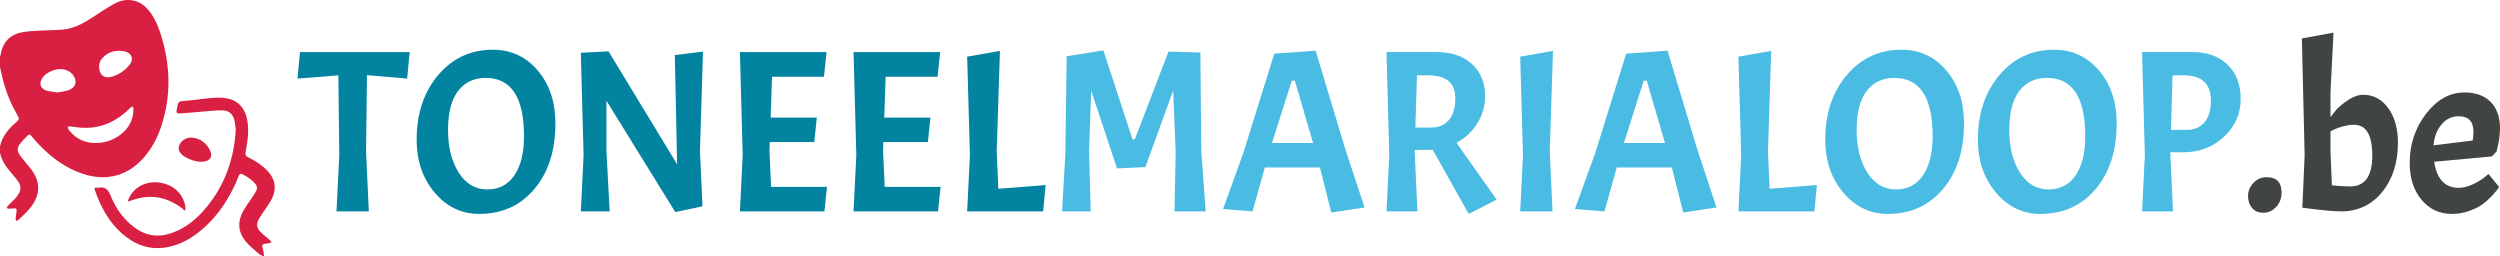 <?xml version="1.0" encoding="utf-8"?>
<!-- Generator: Adobe Illustrator 16.0.0, SVG Export Plug-In . SVG Version: 6.00 Build 0)  -->
<!DOCTYPE svg PUBLIC "-//W3C//DTD SVG 1.1//EN" "http://www.w3.org/Graphics/SVG/1.1/DTD/svg11.dtd">
<svg version="1.1" id="Layer_1" xmlns="http://www.w3.org/2000/svg" xmlns:xlink="http://www.w3.org/1999/xlink" x="0px" y="0px"
	 width="963.52px" height="98.787px" viewBox="0 0 963.52 98.787" enable-background="new 0 0 963.52 98.787" xml:space="preserve">
<g>
	<path fill="#0284A1" d="M114.649,30.291l0.979-10.235h42.275l-0.979,10.235l-15.486-1.335l-0.356,29.37l1.068,23.141h-12.46
		l1.068-21.627l-0.356-30.794L114.649,30.291z"/>
	<path fill="#0284A1" d="M189.942,19.166c7,0,12.771,2.67,17.311,8.01s6.809,12.135,6.809,20.381
		c0,10.444-2.701,18.868-8.099,25.277c-5.4,6.407-12.491,9.611-21.271,9.611c-6.824,0-12.549-2.744-17.177-8.232
		c-4.628-5.487-6.942-12.267-6.942-20.336c0-10.086,2.759-18.393,8.277-24.92C174.367,22.429,181.398,19.166,189.942,19.166z
		 M201.958,52.541c0-15.011-4.926-22.517-14.774-22.517c-4.51,0-8.054,1.677-10.635,5.028c-2.581,3.353-3.872,8.366-3.872,15.041
		c0,6.675,1.379,12.164,4.139,16.465c2.759,4.303,6.408,6.453,10.947,6.453s8.04-1.825,10.502-5.474
		C200.725,63.888,201.958,58.89,201.958,52.541z"/>
	<path fill="#0284A1" d="M270.932,19.877l-1.157,38.448l0.979,21.182l-10.502,2.226L233.73,38.834v19.491l1.246,23.141h-11.125
		l1.068-21.627l-1.068-39.516l10.68-0.534l26.433,43.521l-0.89-42.097L270.932,19.877z"/>
	<path fill="#0284A1" d="M285.172,81.466l1.068-21.627l-1.068-39.783h33.375l-0.979,9.523h-20.025l-0.534,15.753h17.8l-0.979,9.434
		h-17.177l-0.089,3.56l0.623,13.706h21.538l-0.979,9.435H285.172z"/>
	<path fill="#0284A1" d="M328.959,81.466l1.068-21.627l-1.068-39.783h33.375l-0.979,9.523H341.33l-0.534,15.753h17.8l-0.979,9.434
		H340.44l-0.089,3.56l0.623,13.706h21.538l-0.979,9.435H328.959z"/>
	<path fill="#0284A1" d="M372.746,81.466l1.068-21.627l-1.068-38.003l12.638-2.225l-1.246,38.715l0.623,14.418l18.245-1.424
		l-0.979,10.146H372.746z"/>
	<path fill="#4ABCE4" d="M436.47,53.697h0.89l12.994-33.82l12.282,0.356l0.356,38.27l1.691,22.962h-12.015l0.445-23.141
		l-0.979-23.407l-10.68,29.459l-10.947,0.534l-9.968-29.993l-0.801,23.407l0.623,23.141h-11.036l1.246-21.627l0.534-38.181
		l14.151-2.225L436.47,53.697z"/>
	<path fill="#4ABCE4" d="M513.098,81.91l-4.361-17.355h-21.271l-4.717,16.911l-11.392-0.891l7.832-21.627l11.926-38.27l15.931-1.157
		l11.481,38.092l7.387,22.339L513.098,81.91z M499.036,31.091h-1.157l-7.654,24.03h15.842L499.036,31.091z"/>
	<path fill="#4ABCE4" d="M550.299,57.792h-5.073v0.534l1.068,23.141h-11.926l1.068-21.627l-1.068-39.783h19.313
		c5.696,0,10.235,1.544,13.617,4.628c3.383,3.086,5.073,7.18,5.073,12.282c0,3.857-0.994,7.373-2.981,10.546
		c-1.988,3.175-4.672,5.682-8.055,7.521l15.486,21.895l-10.77,5.518l-13.884-24.742C551.753,57.762,551.13,57.792,550.299,57.792z
		 M550.478,29.044h-4.361l-0.623,20.114h6.052c2.966,0,5.265-0.979,6.897-2.937c1.631-1.958,2.447-4.746,2.447-8.366
		C560.89,31.981,557.419,29.044,550.478,29.044z"/>
	<path fill="#4ABCE4" d="M598.536,19.61l-1.245,38.715l1.067,23.141h-12.459l1.067-21.627l-1.067-38.003L598.536,19.61z"/>
	<path fill="#4ABCE4" d="M648.731,81.91l-4.361-17.355H623.1l-4.717,16.911l-11.392-0.891l7.832-21.627l11.926-38.27l15.931-1.157
		l11.481,38.092l7.387,22.339L648.731,81.91z M634.67,31.091h-1.157l-7.654,24.03H641.7L634.67,31.091z"/>
	<path fill="#4ABCE4" d="M670.002,81.466l1.067-21.627l-1.067-38.003l12.638-2.225l-1.246,38.715l0.623,14.418l18.245-1.424
		l-0.979,10.146H670.002z"/>
	<path fill="#4ABCE4" d="M732.835,19.166c7.001,0,12.771,2.67,17.311,8.01s6.809,12.135,6.809,20.381
		c0,10.444-2.7,18.868-8.099,25.277c-5.399,6.407-12.491,9.611-21.271,9.611c-6.824,0-12.549-2.744-17.178-8.232
		c-4.628-5.487-6.941-12.267-6.941-20.336c0-10.086,2.759-18.393,8.276-24.92C717.261,22.429,724.292,19.166,732.835,19.166z
		 M744.851,52.541c0-15.011-4.926-22.517-14.774-22.517c-4.51,0-8.054,1.677-10.636,5.028c-2.58,3.353-3.871,8.366-3.871,15.041
		c0,6.675,1.379,12.164,4.139,16.465c2.759,4.303,6.408,6.453,10.947,6.453s8.039-1.825,10.502-5.474
		C743.618,63.888,744.851,58.89,744.851,52.541z"/>
	<path fill="#4ABCE4" d="M791.664,19.166c7.001,0,12.771,2.67,17.311,8.01s6.809,12.135,6.809,20.381
		c0,10.444-2.7,18.868-8.099,25.277c-5.4,6.407-12.491,9.611-21.271,9.611c-6.824,0-12.549-2.744-17.178-8.232
		c-4.627-5.487-6.941-12.267-6.941-20.336c0-10.086,2.76-18.393,8.277-24.92C776.089,22.429,783.12,19.166,791.664,19.166z
		 M803.679,52.541c0-15.011-4.926-22.517-14.773-22.517c-4.51,0-8.055,1.677-10.636,5.028c-2.581,3.353-3.872,8.366-3.872,15.041
		c0,6.675,1.38,12.164,4.139,16.465c2.76,4.303,6.408,6.453,10.947,6.453s8.039-1.825,10.502-5.474
		C802.446,63.888,803.679,58.89,803.679,52.541z"/>
	<path fill="#4ABCE4" d="M844.886,20.055c5.695,0,10.234,1.618,13.617,4.851c3.382,3.235,5.072,7.669,5.072,13.306
		c0,5.638-2.136,10.458-6.408,14.462c-4.271,4.005-9.493,6.007-15.664,6.007h-5.072l1.068,22.785h-11.926l1.067-21.627
		l-1.067-39.783H844.886z M841.682,29.044h-4.36l-0.623,21.004h6.051c2.967,0,5.266-0.979,6.898-2.937
		c1.631-1.958,2.447-4.746,2.447-8.366C852.095,32.279,848.624,29.044,841.682,29.044z"/>
	<path fill="#404541" d="M866.423,75.503c0-1.898,0.696-3.574,2.092-5.029c1.393-1.453,3.07-2.18,5.027-2.18
		c3.856,0,5.785,1.958,5.785,5.874c0,2.256-0.697,4.125-2.092,5.607c-1.395,1.484-3.025,2.225-4.895,2.225s-3.323-0.607-4.361-1.824
		C866.94,78.96,866.423,77.401,866.423,75.503z"/>
	<path fill="#404541" d="M910.743,36.521c3.975,0,7.209,1.721,9.701,5.162c2.492,3.442,3.737,7.863,3.737,13.261
		c0,7.773-2.032,14.137-6.096,19.091c-4.065,4.955-9.331,7.432-15.798,7.432c-2.968,0-7.951-0.475-14.952-1.424l0.89-20.204
		l-1.067-45.034l12.192-2.225l-1.156,22.962v9.612c0.652-0.948,1.453-1.958,2.402-3.026s2.433-2.27,4.45-3.604
		C907.063,37.188,908.963,36.521,910.743,36.521z M907.272,48.09c-2.73,0-5.756,0.832-9.078,2.492v7.743l0.533,13.083
		c2.492,0.298,4.836,0.445,7.031,0.445c5.696,0,8.544-3.96,8.544-11.882C914.303,52.051,911.958,48.09,907.272,48.09z"/>
	<path fill="#404541" d="M947.588,72.388c1.721,0,3.529-0.445,5.43-1.335c1.897-0.89,3.382-1.78,4.449-2.67l1.603-1.335l4.094,4.984
		c-0.594,1.01-1.513,2.167-2.759,3.472s-2.508,2.418-3.782,3.337c-1.277,0.921-2.968,1.751-5.073,2.492
		c-2.106,0.741-4.287,1.112-6.542,1.112c-4.806,0-8.722-1.824-11.748-5.474c-3.025-3.649-4.538-8.351-4.538-14.106
		c0-7.238,2.104-13.586,6.318-19.046c4.212-5.458,9.137-8.188,14.774-8.188c4.33,0,7.698,1.217,10.102,3.649
		c2.402,2.434,3.604,5.845,3.604,10.235c0,2.612-0.445,5.578-1.335,8.9l-1.78,1.869l-22.25,2.047
		C939.162,69.036,942.307,72.388,947.588,72.388z M947.588,44.797c-2.611,0-4.806,1.054-6.586,3.16
		c-1.779,2.106-2.818,4.792-3.114,8.054l15.13-1.869c0.178-1.364,0.267-2.492,0.267-3.382
		C953.284,46.786,951.385,44.797,947.588,44.797z"/>
</g>
<g>
	<g>
		<path fill-rule="evenodd" clip-rule="evenodd" fill="#D92043" d="M0,21.984c0.063-0.24,0.147-0.476,0.188-0.72
			c0.843-4.992,3.544-7.929,8.509-8.853c2.327-0.434,4.731-0.49,7.105-0.631c2.803-0.167,5.622-0.12,8.414-0.379
			c4.342-0.404,8.041-2.468,11.612-4.816c2.614-1.719,5.229-3.447,7.941-5c2.126-1.218,4.478-1.833,6.979-1.492
			c3.186,0.435,5.443,2.292,7.262,4.801c1.905,2.627,3.092,5.597,4.048,8.666c3.656,11.744,3.96,23.508,0.044,35.255
			c-1.406,4.216-3.461,8.105-6.337,11.534c-6.112,7.285-14.588,9.682-23.658,6.707c-6.771-2.222-12.306-6.292-17.152-11.397
			c-1.003-1.057-1.959-2.162-2.881-3.29c-0.508-0.622-0.947-0.669-1.479-0.093c-0.964,1.042-2.03,2.009-2.87,3.144
			c-1.224,1.654-1.2,2.838,0.012,4.5c1.067,1.463,2.265,2.832,3.405,4.242c0.112,0.139,0.23,0.271,0.342,0.41
			c4.227,5.224,4.346,10.264,0.183,15.526c-1.358,1.716-3.051,3.169-4.617,4.716c-0.192,0.19-0.55,0.213-0.831,0.313
			c-0.077-0.294-0.238-0.595-0.213-0.88c0.079-0.884,0.237-1.761,0.35-2.643c0.155-1.212,0.006-1.363-1.239-1.28
			c-0.603,0.04-1.205,0.132-1.807,0.128c-0.245-0.002-0.489-0.194-0.733-0.3c0.115-0.243,0.178-0.537,0.355-0.719
			c0.968-0.991,1.983-1.937,2.94-2.937c0.415-0.434,0.743-0.953,1.085-1.451c1.238-1.801,1.224-3.586-0.126-5.324
			c-0.786-1.011-1.556-2.039-2.405-2.995C2.392,64.436,0.698,61.967,0,58.925c0-0.854,0-1.708,0-2.562
			c0.922-3.97,3.394-6.906,6.424-9.418c0.896-0.744,1.021-1.302,0.433-2.301c-2.389-4.06-4.226-8.37-5.466-12.917
			C0.86,29.779,0.459,27.795,0,25.828C0,24.546,0,23.265,0,21.984z M36.782,55.113c3.194,0.013,6.136-0.87,8.777-2.611
			c3.714-2.449,5.805-5.88,5.884-10.405c0.006-0.351-0.207-0.705-0.318-1.058c-0.317,0.176-0.698,0.29-0.943,0.537
			c-5.428,5.481-11.862,8.338-19.687,7.575c-1.165-0.113-2.321-0.309-3.485-0.43c-0.289-0.03-0.592,0.081-0.888,0.126
			c0.067,0.295,0.099,0.604,0.211,0.882c0.09,0.225,0.267,0.418,0.421,0.613C29.32,53.568,32.705,55.07,36.782,55.113z
			 M38.193,25.688c-0.002,3.22,1.965,4.747,5.032,3.836c2.666-0.792,4.876-2.342,6.641-4.461c1.794-2.155,1.001-4.596-1.714-5.217
			c-2.802-0.641-5.465-0.205-7.761,1.643C39.066,22.555,38.196,23.908,38.193,25.688z M22.033,35.622
			c1.33-0.235,2.729-0.34,4.036-0.741c3.129-0.96,3.971-3.567,1.942-6.144c-0.618-0.785-1.62-1.421-2.575-1.758
			c-3.034-1.071-7.288,0.445-9.127,3.092c-1.404,2.02-0.707,4.194,1.667,4.865C19.262,35.299,20.624,35.394,22.033,35.622z"/>
		<path fill-rule="evenodd" clip-rule="evenodd" fill="#D92043" d="M90.872,49.995c-0.148-1.042-0.236-2.398-0.551-3.699
			c-0.558-2.299-2.123-3.719-4.466-3.756c-2.614-0.042-5.235,0.273-7.85,0.473c-2.799,0.214-5.591,0.538-8.393,0.69
			c-1.605,0.087-1.734-0.169-1.462-1.719c0.536-3.054,0.544-2.94,3.682-3.172c3.401-0.251,6.779-0.824,10.179-1.095
			c1.756-0.139,3.574-0.129,5.304,0.165c4.697,0.797,7.494,4.192,8.144,9.411c0.475,3.806-0.052,7.526-0.801,11.227
			c-0.217,1.07,0.043,1.616,1.003,2.095c2.717,1.354,5.27,2.958,7.391,5.179c2.985,3.125,3.694,6.918,1.743,10.792
			c-0.938,1.859-2.25,3.531-3.393,5.287c-0.523,0.805-1.097,1.582-1.563,2.418c-1.14,2.041-1.021,3.445,0.607,5.135
			c1.079,1.121,2.352,2.052,3.52,3.088c0.271,0.24,0.466,0.566,0.697,0.854c-0.339,0.134-0.669,0.354-1.019,0.388
			c-2.906,0.282-2.891,0.269-2.125,3.095c0.169,0.625,0.182,1.291,0.267,1.938c-0.616-0.269-1.345-0.407-1.827-0.828
			c-1.841-1.606-3.816-3.13-5.348-5.005c-2.805-3.436-3.141-7.344-1.053-11.281c1.011-1.905,2.357-3.633,3.54-5.449
			c0.562-0.863,1.133-1.725,1.628-2.626c0.51-0.927,0.42-1.849-0.265-2.688c-1.452-1.778-3.377-2.924-5.381-3.94
			c-0.183-0.093-0.775,0.224-0.901,0.484c-0.541,1.119-0.938,2.307-1.461,3.435c-3.68,7.946-8.672,14.858-15.945,19.921
			c-3.551,2.473-7.43,4.162-11.781,4.676c-5.227,0.617-9.872-0.853-14.036-3.917c-5.413-3.983-8.875-9.436-11.39-15.558
			c-0.378-0.92-0.689-1.869-1.029-2.805c-0.231-0.637-0.058-0.969,0.67-0.888c0.247,0.027,0.507,0.089,0.743,0.042
			c2.657-0.529,3.784,0.779,4.742,3.17c1.928,4.811,4.901,8.98,9.13,12.131c4.396,3.275,9.196,3.951,14.342,2.152
			c5.591-1.954,9.92-5.66,13.587-10.162C86.702,71.118,90.208,61.256,90.872,49.995z"/>
	</g>
	<path fill-rule="evenodd" clip-rule="evenodd" fill="#D92043" d="M71.412,81.287c-6.729-5.692-13.947-6.9-21.871-3.603
		c-0.068-0.095-0.136-0.189-0.205-0.284c0.181-0.49,0.305-1.011,0.551-1.466c2.283-4.215,6.969-6.364,11.965-5.513
		c5.063,0.862,8.633,4.197,9.547,8.953C71.492,79.858,71.412,80.376,71.412,81.287z"/>
	<path fill-rule="evenodd" clip-rule="evenodd" fill="#D92043" d="M77.281,62.368c-1.656-0.066-3.761-0.658-5.714-1.749
		c-2.208-1.232-3.074-2.752-2.563-4.382c0.64-2.041,2.827-3.434,5.11-3.195c3.079,0.321,5.281,1.99,6.711,4.656
		C82.263,60.376,80.913,62.457,77.281,62.368z"/>
</g>
</svg>

